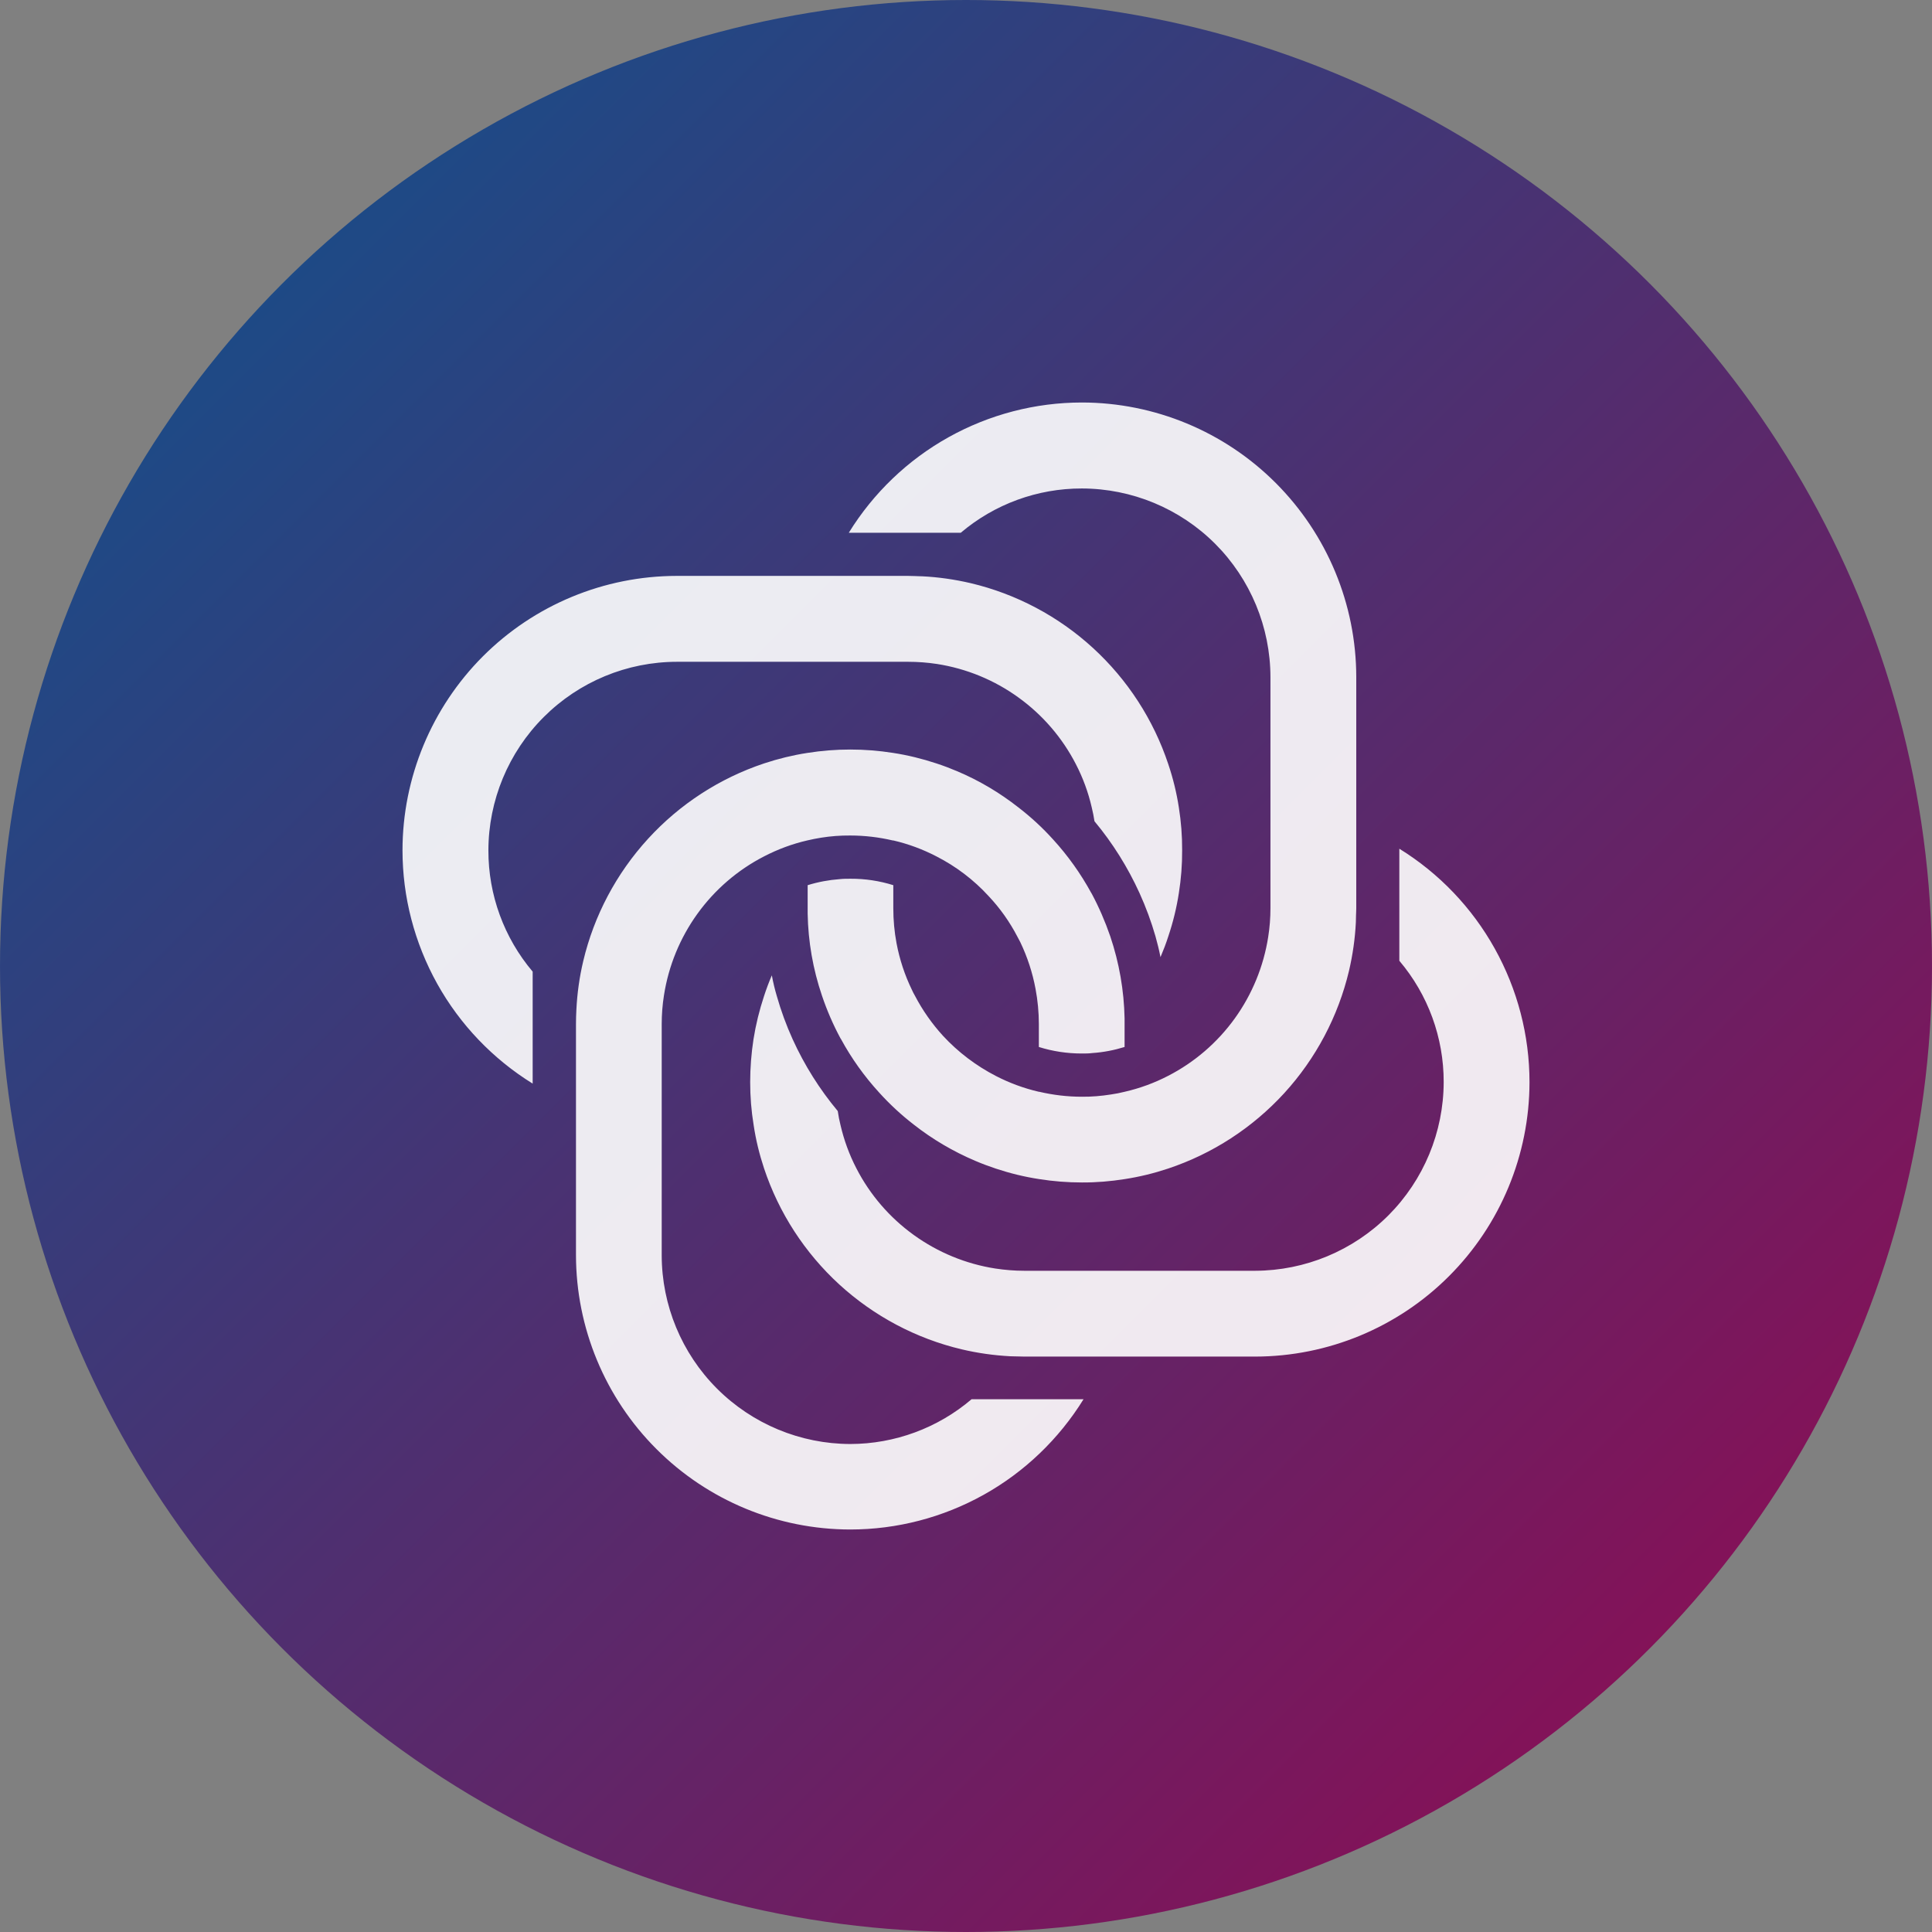 <svg width="24" height="24" viewBox="0 0 24 24" fill="none" xmlns="http://www.w3.org/2000/svg">
<rect x="0" y="0" width="24" height="24" fill="#808080" stroke="none"/>
<g clip-path="url(#clip0_3517_2356)">
<circle cx="12" cy="12" r="12" fill="url(#paint0_linear_3517_2356)"/>
<path fill-rule="evenodd" clip-rule="evenodd" d="M15.095 6.755C14.656 6.316 14.06 6.069 13.439 6.068C12.888 6.067 12.355 6.262 11.935 6.618H10.544C10.849 6.124 11.275 5.715 11.782 5.432C12.289 5.149 12.86 5 13.44 5C14.344 5.001 15.21 5.361 15.848 6C16.487 6.64 16.847 7.506 16.848 8.41V11.28C16.848 11.309 16.846 11.339 16.845 11.369C16.844 11.399 16.843 11.428 16.843 11.457C16.833 11.66 16.804 11.862 16.758 12.059C16.623 12.627 16.346 13.15 15.953 13.58C15.559 14.01 15.062 14.333 14.509 14.517C14.335 14.575 14.155 14.619 13.973 14.647C13.797 14.675 13.618 14.69 13.44 14.689C13.262 14.689 13.084 14.675 12.908 14.647C12.725 14.619 12.546 14.575 12.371 14.517C12.284 14.488 12.198 14.456 12.114 14.42C11.841 14.304 11.584 14.153 11.351 13.97C11.197 13.851 11.053 13.718 10.922 13.573C10.737 13.371 10.577 13.147 10.446 12.906C10.445 12.905 10.444 12.904 10.444 12.903C10.443 12.902 10.443 12.902 10.442 12.901C10.35 12.73 10.273 12.553 10.211 12.369C10.099 12.04 10.039 11.696 10.033 11.349V11.28V10.996C10.162 10.956 10.296 10.931 10.431 10.921C10.475 10.916 10.519 10.916 10.565 10.916H10.565C10.745 10.915 10.925 10.942 11.097 10.996V11.282C11.097 11.428 11.11 11.574 11.137 11.717C11.175 11.918 11.239 12.113 11.328 12.296C11.34 12.321 11.351 12.346 11.366 12.37C11.46 12.55 11.578 12.718 11.715 12.868C11.903 13.071 12.125 13.239 12.371 13.366C12.54 13.453 12.718 13.519 12.903 13.562C12.905 13.563 12.906 13.563 12.908 13.562C13.083 13.603 13.261 13.624 13.441 13.624C13.561 13.625 13.681 13.615 13.8 13.596C13.858 13.588 13.917 13.576 13.973 13.562C14.16 13.519 14.34 13.453 14.51 13.365C14.839 13.196 15.123 12.951 15.339 12.651C15.555 12.351 15.697 12.004 15.754 11.639C15.773 11.52 15.782 11.4 15.782 11.28V8.412C15.781 7.791 15.534 7.195 15.095 6.755ZM8.907 17.25C9.346 17.689 9.942 17.937 10.563 17.938C11.115 17.937 11.649 17.74 12.069 17.382H13.46C13.154 17.876 12.728 18.285 12.221 18.568C11.714 18.851 11.143 19 10.562 19C9.659 18.999 8.793 18.64 8.154 18C7.515 17.361 7.156 16.495 7.155 15.591V12.721C7.155 12.661 7.157 12.601 7.16 12.543C7.17 12.34 7.198 12.138 7.245 11.94C7.379 11.373 7.657 10.85 8.05 10.42C8.443 9.99 8.94 9.667 9.493 9.483C9.668 9.425 9.848 9.381 10.03 9.353C10.206 9.325 10.384 9.311 10.562 9.311C10.741 9.311 10.918 9.325 11.095 9.353C11.277 9.381 11.456 9.425 11.631 9.483C11.72 9.512 11.804 9.544 11.889 9.58C12.162 9.695 12.418 9.847 12.651 10.03C12.806 10.149 12.95 10.282 13.081 10.427C13.266 10.629 13.425 10.853 13.557 11.094C13.558 11.096 13.559 11.098 13.561 11.1C13.652 11.27 13.729 11.448 13.792 11.631C13.903 11.96 13.963 12.304 13.97 12.651V12.721V13.006C13.84 13.046 13.707 13.072 13.572 13.081C13.527 13.087 13.483 13.087 13.437 13.087H13.437C13.257 13.087 13.077 13.06 12.905 13.006V12.721C12.905 12.575 12.891 12.429 12.864 12.285C12.827 12.085 12.763 11.889 12.675 11.705C12.663 11.681 12.65 11.656 12.637 11.633C12.542 11.451 12.424 11.284 12.284 11.135C12.098 10.931 11.876 10.762 11.63 10.637C11.462 10.55 11.284 10.484 11.1 10.441C11.099 10.441 11.099 10.441 11.099 10.441C11.098 10.441 11.098 10.44 11.098 10.44C11.097 10.44 11.097 10.44 11.097 10.44C11.095 10.44 11.094 10.441 11.093 10.441C10.919 10.4 10.74 10.379 10.561 10.379C10.44 10.378 10.32 10.387 10.201 10.406C10.143 10.415 10.085 10.427 10.029 10.44C9.842 10.483 9.662 10.55 9.492 10.638C9.163 10.807 8.879 11.052 8.663 11.352C8.447 11.652 8.305 11.998 8.248 12.364C8.229 12.483 8.22 12.603 8.22 12.723V15.594C8.221 16.215 8.468 16.811 8.907 17.25ZM8.411 8.221H11.281C11.401 8.221 11.521 8.23 11.639 8.248C12.005 8.305 12.351 8.447 12.651 8.664C12.951 8.88 13.196 9.164 13.365 9.493C13.453 9.663 13.519 9.843 13.562 10.03C13.576 10.086 13.587 10.144 13.596 10.202C13.822 10.473 14.01 10.774 14.156 11.095C14.235 11.269 14.301 11.448 14.354 11.632C14.378 11.717 14.399 11.803 14.416 11.89C14.452 11.805 14.485 11.72 14.513 11.632C14.572 11.457 14.616 11.277 14.644 11.095C14.672 10.919 14.686 10.741 14.685 10.562C14.686 10.384 14.672 10.206 14.644 10.03C14.616 9.848 14.572 9.668 14.513 9.493C14.329 8.94 14.007 8.443 13.577 8.049C13.148 7.656 12.624 7.378 12.057 7.244C11.86 7.198 11.659 7.169 11.456 7.159C11.425 7.159 11.395 7.157 11.365 7.156C11.336 7.155 11.307 7.154 11.277 7.154H8.407C7.504 7.155 6.638 7.514 5.999 8.153C5.361 8.792 5.001 9.659 5 10.562C5 11.143 5.149 11.714 5.432 12.222C5.715 12.729 6.123 13.155 6.617 13.461V12.07C6.261 11.649 6.066 11.116 6.067 10.564C6.068 9.943 6.315 9.347 6.754 8.908C7.194 8.468 7.789 8.221 8.411 8.221ZM17.383 11.935V10.543C17.878 10.849 18.285 11.275 18.568 11.783C18.851 12.291 19 12.862 19 13.443C18.999 14.347 18.639 15.214 18 15.853C17.362 16.492 16.495 16.851 15.592 16.852H12.727C12.698 16.852 12.668 16.851 12.638 16.85C12.608 16.849 12.579 16.848 12.55 16.848C12.347 16.837 12.145 16.809 11.947 16.762C11.38 16.628 10.857 16.35 10.427 15.957C9.997 15.563 9.675 15.066 9.491 14.513C9.433 14.338 9.389 14.158 9.362 13.976C9.333 13.8 9.319 13.622 9.319 13.443C9.319 13.265 9.333 13.087 9.36 12.911C9.389 12.728 9.433 12.549 9.491 12.374C9.52 12.285 9.552 12.199 9.588 12.116C9.604 12.203 9.625 12.29 9.65 12.374C9.702 12.557 9.768 12.737 9.847 12.911C9.993 13.232 10.181 13.531 10.407 13.802C10.415 13.861 10.427 13.919 10.441 13.976C10.484 14.162 10.55 14.343 10.638 14.513C10.807 14.842 11.052 15.126 11.352 15.342C11.652 15.558 11.998 15.701 12.364 15.758C12.482 15.776 12.603 15.786 12.723 15.786H15.592C16.213 15.784 16.808 15.537 17.247 15.098C17.686 14.658 17.933 14.063 17.934 13.441C17.935 12.89 17.74 12.356 17.383 11.935Z" fill="white" fill-opacity="0.9"/>
</g>
<defs>
<linearGradient id="paint0_linear_3517_2356" x1="0" y1="0" x2="24" y2="24" gradientUnits="userSpaceOnUse">
<stop stop-color="#09558F"/>
<stop offset="1" stop-color="#98074F"/>
</linearGradient>
<clipPath id="clip0_3517_2356">
<rect width="24" height="24" fill="white"/>
</clipPath>
</defs>
</svg>
